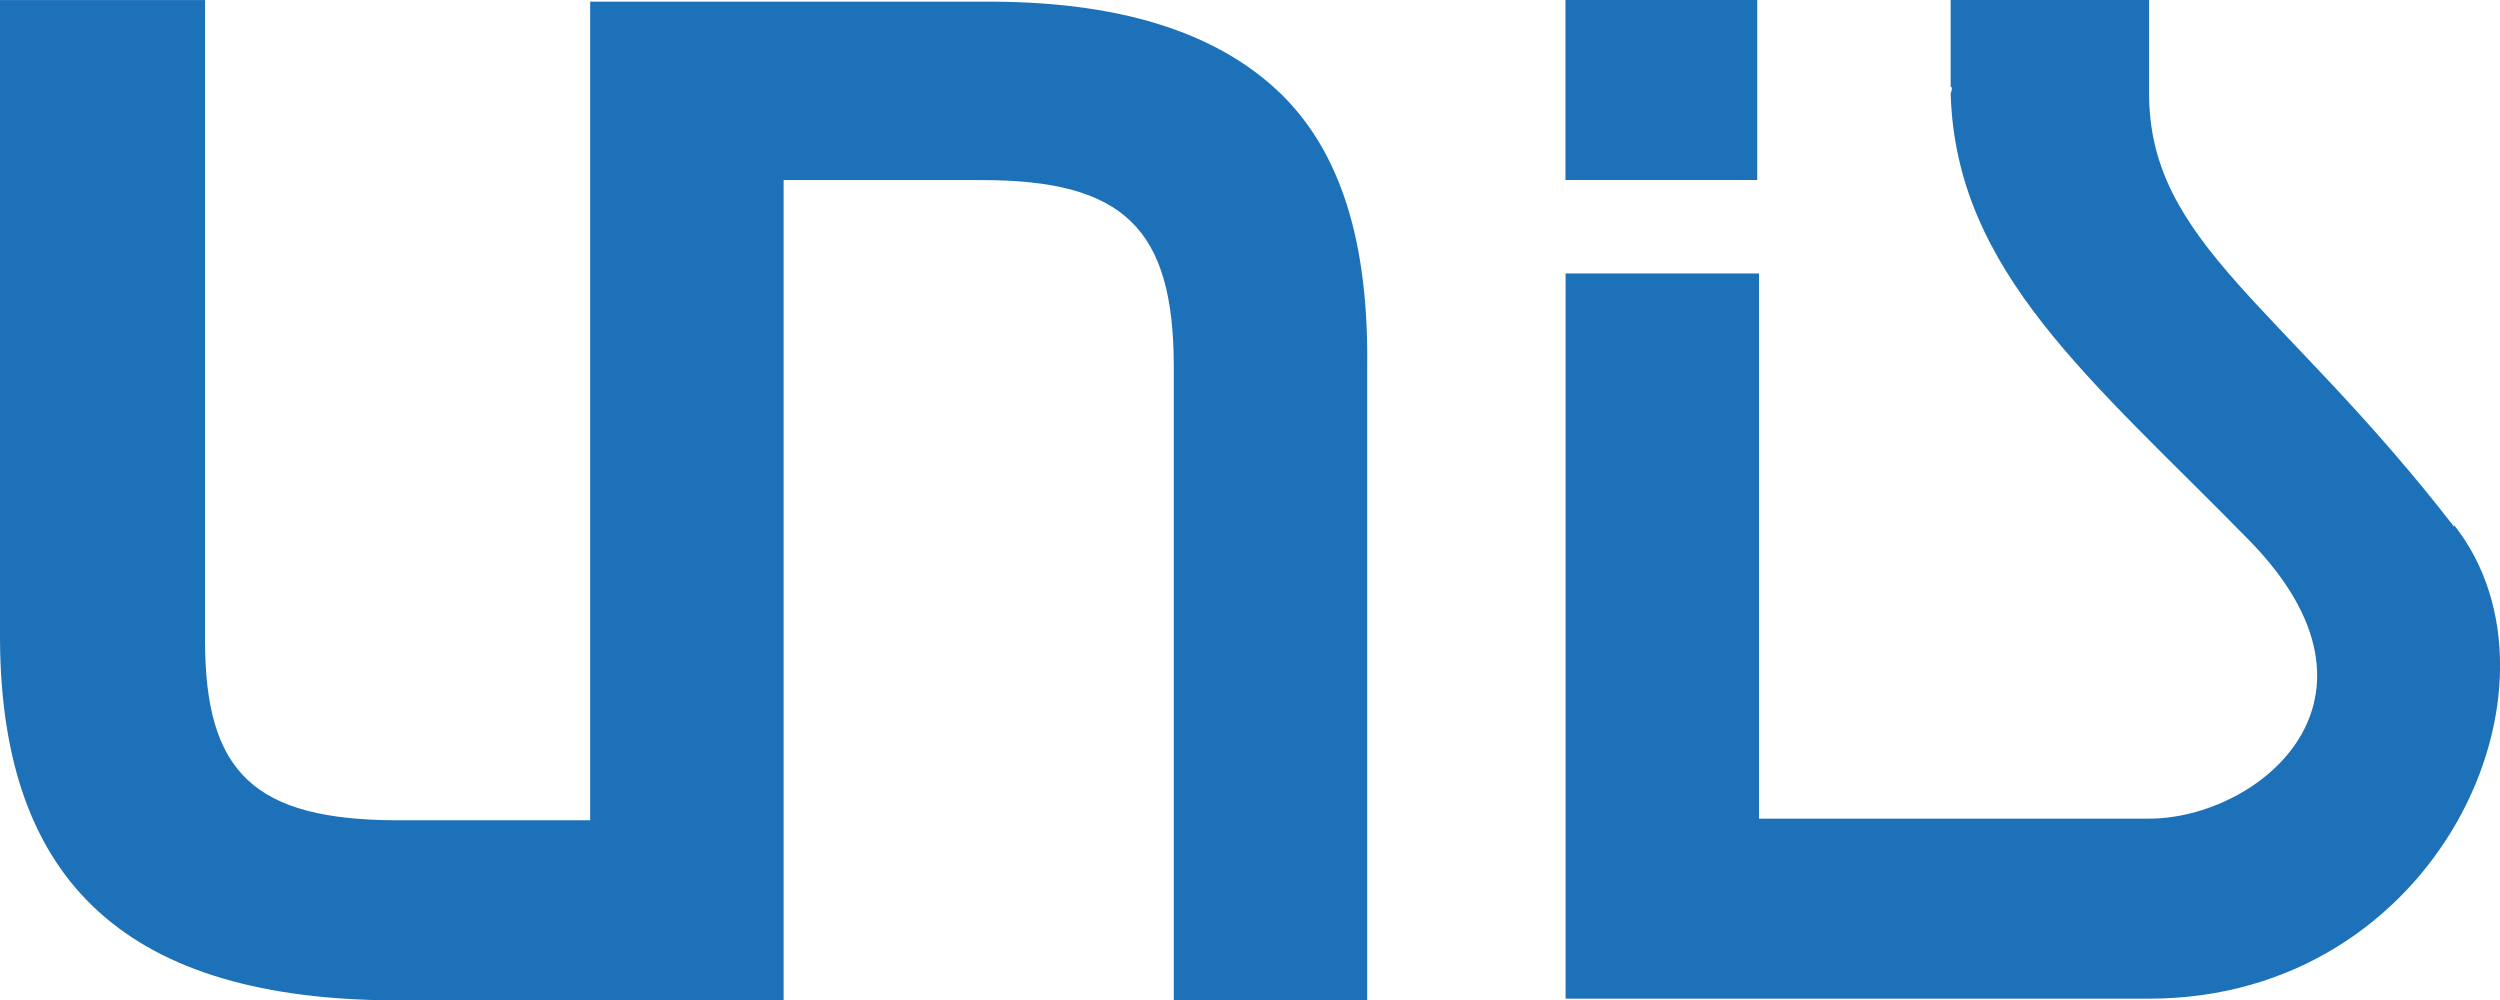 <?xml version="1.0" encoding="UTF-8" standalone="no"?>
<!-- Created with Inkscape (http://www.inkscape.org/) -->

<svg
   xmlns:dc="http://purl.org/dc/elements/1.1/"
   xmlns:cc="http://creativecommons.org/ns#"
   xmlns:rdf="http://www.w3.org/1999/02/22-rdf-syntax-ns#"
   xmlns:svg="http://www.w3.org/2000/svg"
   xmlns="http://www.w3.org/2000/svg"
   xmlns:sodipodi="http://sodipodi.sourceforge.net/DTD/sodipodi-0.dtd"
   xmlns:inkscape="http://www.inkscape.org/namespaces/inkscape"
   width="39.675mm"
   height="15.875mm"
   viewBox="0 0 39.675 15.875"
   version="1.1"
   id="svg4356"
   inkscape:version="0.92.4 (5da689c313, 2019-01-14)"
   sodipodi:docname="UNIS-blue.svg">
  <defs
     id="defs4350">
    <style
       id="style4358">.cls-1{fill:#1d71b8;}</style>
  </defs>
  <sodipodi:namedview
     id="base"
     pagecolor="#ffffff"
     bordercolor="#666666"
     borderopacity="1.0"
     inkscape:pageopacity="0.0"
     inkscape:pageshadow="2"
     inkscape:zoom="1.979899"
     inkscape:cx="370.41486"
     inkscape:cy="-70.76239"
     inkscape:document-units="mm"
     inkscape:current-layer="layer1"
     showgrid="false"
     inkscape:window-width="1920"
     inkscape:window-height="1017"
     inkscape:window-x="-8"
     inkscape:window-y="-8"
     inkscape:window-maximized="1"
     fit-margin-top="0"
     fit-margin-left="0"
     fit-margin-right="0"
     fit-margin-bottom="0" />
  <g
     inkscape:label="Layer 1"
     inkscape:groupmode="layer"
     id="layer1"
     transform="translate(424.535,32.973)">
    <path
       id="path4364"
       d="m -399.691,-32.973 h 3.043 v 2.857 h -3.043 z m -4.524,1.482 q -1.535,-1.482 -4.736,-1.455 h -6.218 v 12.991 h -3.043 c -2.302,0 -3.069,-0.767 -3.069,-2.857 v -10.16 h -3.254 v 10.16 c 0.026,3.863 2.037,5.715 6.324,5.715 h 6.112 v -13.018 h 3.149 c 2.249,0 3.043,0.767 3.043,2.963 v 10.054 h 3.069 v -10.054 c 0.026,-1.984 -0.423,-3.413 -1.376,-4.339 m 18.627,6.879 c -2.725,-3.519 -4.842,-4.498 -4.842,-6.879 v 0 -1.482 h -3.149 v 1.376 c 0.026,0 0.026,0.053 0,0.106 0.079,2.831 2.249,4.551 4.736,7.091 2.487,2.54 0.132,4.419 -1.587,4.419 h -6.191 v -8.652 h -3.069 v 11.509 h 9.26 c 4.604,0 6.826,-5.001 4.842,-7.514"
       class="cls-1"
       inkscape:connector-curvature="0"
       style="fill:#1d71b8;stroke-width:0.265" />
  </g>
</svg>
